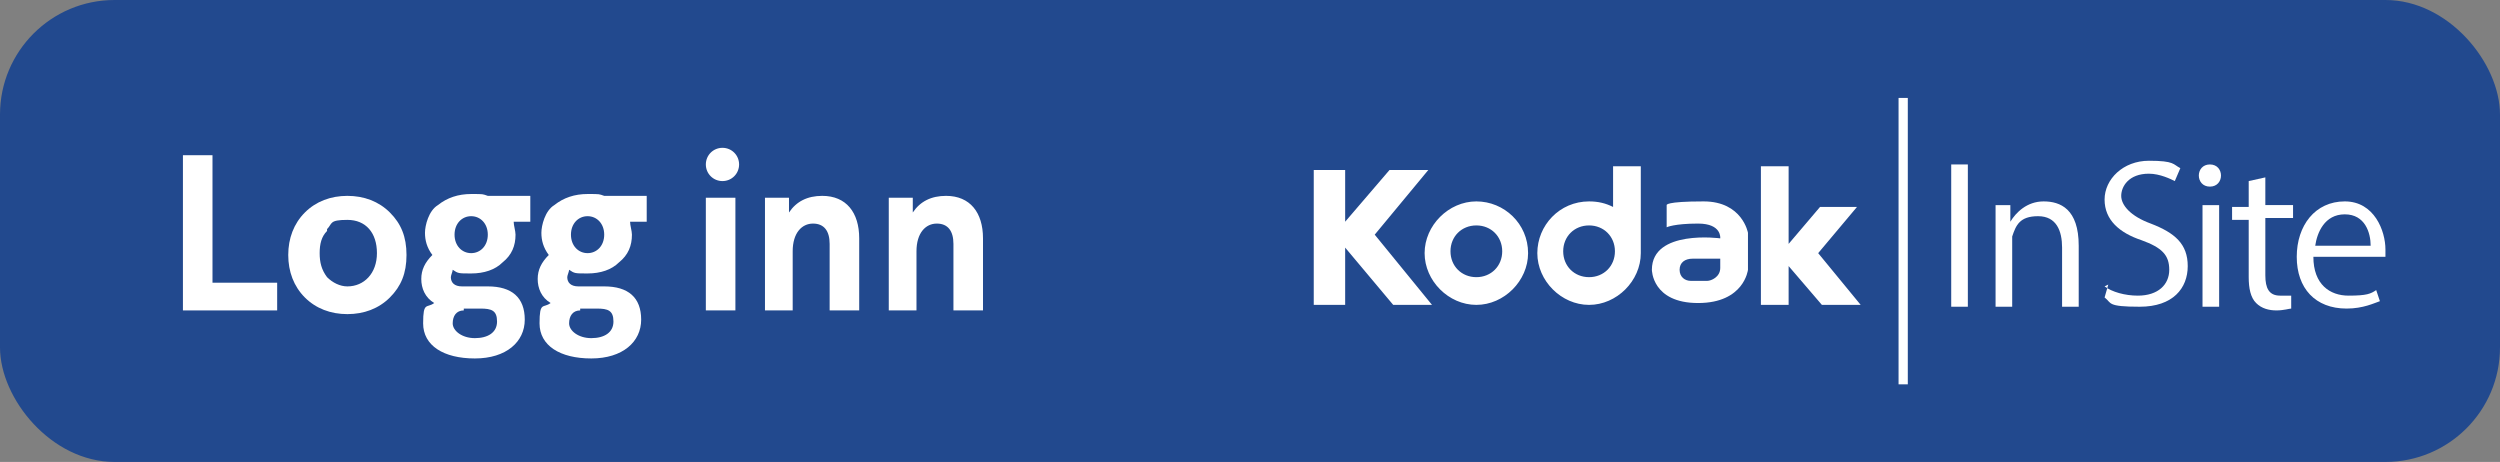 <?xml version="1.0" encoding="UTF-8"?>
<svg id="Layer_2" xmlns="http://www.w3.org/2000/svg" version="1.1" viewBox="0 0 135.3 25">
  <rect x="0" y="0" width="135.3" height="25" fill="#808080" stroke="none"/>
  <!-- Generator: Adobe Illustrator 29.5.1, SVG Export Plug-In . SVG Version: 2.1.0 Build 141)  -->
  <defs>
    <style>
      .st0 {
        fill: #fff;
      }

      .st1 {
        fill: #22498e;
      }

      .st2 {
        fill: none;
        stroke: #fff;
        stroke-miterlimit: 10;
        stroke-width: .5px;
      }

      .st3 {
        isolation: isolate;
      }
    </style>
  </defs>
  <g id="Layer_1-2">
    <rect class="st1" y="0" width="135.3" height="25" rx="6.2" ry="6.2"/>
    <g class="st3">
      <g class="st3">
        <path class="st0" d="M11.5,8.4v6.9h3.5v1.5h-5.1v-8.4h1.7Z"/>
        <path class="st0" d="M21.1,11.5c.6.6.9,1.3.9,2.3s-.3,1.7-.9,2.3c-.6.6-1.4.9-2.3.9s-1.7-.3-2.3-.9-.9-1.4-.9-2.3.3-1.7.9-2.3,1.4-.9,2.3-.9,1.7.3,2.3.9ZM17.7,12.5c-.3.3-.4.7-.4,1.2s.1.9.4,1.3c.3.3.7.5,1.1.5.9,0,1.6-.7,1.6-1.8s-.6-1.8-1.6-1.8-.8.2-1.1.5Z"/>
        <path class="st0" d="M28.7,10.7v1.3h-.9c0,.2.1.5.1.7,0,.6-.2,1.1-.7,1.5-.4.4-1,.6-1.7.6s-.7,0-1-.2c0,.1-.1.3-.1.4,0,.3.2.5.6.5h1.4c1.3,0,2,.6,2,1.8s-1,2.1-2.7,2.1-2.8-.7-2.8-1.9.2-.8.6-1.1c-.5-.3-.7-.8-.7-1.3s.2-.9.6-1.3c-.3-.4-.4-.8-.4-1.2s.2-1.2.7-1.5c.5-.4,1.1-.6,1.8-.6s.6,0,.9.1h2.3ZM25.1,16.8c-.4,0-.6.3-.6.7s.5.8,1.2.8,1.2-.3,1.2-.9-.3-.7-.9-.7h-.9ZM25.5,13.7c.5,0,.9-.4.9-1s-.4-1-.9-1-.9.4-.9,1,.4,1,.9,1Z"/>
        <path class="st0" d="M35,10.7v1.3h-.9c0,.2.1.5.1.7,0,.6-.2,1.1-.7,1.5-.4.4-1,.6-1.7.6s-.7,0-1-.2c0,.1-.1.3-.1.4,0,.3.2.5.6.5h1.4c1.3,0,2,.6,2,1.8s-1,2.1-2.7,2.1-2.8-.7-2.8-1.9.2-.8.6-1.1c-.5-.3-.7-.8-.7-1.3s.2-.9.6-1.3c-.3-.4-.4-.8-.4-1.2s.2-1.2.7-1.5c.5-.4,1.1-.6,1.8-.6s.6,0,.9.1h2.3ZM31.4,16.8c-.4,0-.6.3-.6.7s.5.8,1.2.8,1.2-.3,1.2-.9-.3-.7-.9-.7h-.9ZM31.8,13.7c.5,0,.9-.4.9-1s-.4-1-.9-1-.9.4-.9,1,.4,1,.9,1Z"/>
        <path class="st0" d="M40,8.9c0,.5-.4.9-.9.9s-.9-.4-.9-.9.4-.9.9-.9.9.4.9.9ZM39.8,10.7v6.1h-1.6v-6.1h1.6Z"/>
        <path class="st0" d="M46.5,12.9v3.9h-1.6v-3.6c0-.7-.3-1.1-.9-1.1s-1.1.5-1.1,1.5v3.2h-1.5v-6.1h1.3v.8c.4-.6,1-.9,1.8-.9,1.3,0,2,.9,2,2.3Z"/>
        <path class="st0" d="M53.2,12.9v3.9h-1.6v-3.6c0-.7-.3-1.1-.9-1.1s-1.1.5-1.1,1.5v3.2h-1.5v-6.1h1.3v.8c.4-.6,1-.9,1.8-.9,1.3,0,2,.9,2,2.3Z"/>
      </g>
    </g>
    <path class="st0" d="M98.4,13.7l2.1-2.5h-2l-1.7,2v-4.2h-1.5v7.5h1.5v-2.1l1.8,2.1h2.1l-2.3-2.8h0ZM94.6,14.7v-2.1s-.3-1.7-2.4-1.7-2,.2-2,.2v1.2s.4-.2,1.7-.2,1.2.8,1.2.8c0,0-3.7-.5-3.7,1.7,0,0,0,1.8,2.5,1.8s2.7-1.8,2.7-1.8M93.1,14.5c0,.5-.5.7-.7.7h-.9c-.3,0-.6-.2-.6-.6s.3-.6.7-.6h1.5v.5M88.8,13.7v-4.7h-1.5v2.2c-.4-.2-.8-.3-1.3-.3-1.6,0-2.8,1.3-2.8,2.8s1.3,2.8,2.8,2.8,2.8-1.3,2.8-2.8M87.4,13.6c0,.8-.6,1.4-1.4,1.4s-1.4-.6-1.4-1.4.6-1.4,1.4-1.4,1.4.6,1.4,1.4M82.7,13.7c0-1.6-1.3-2.8-2.8-2.8s-2.8,1.3-2.8,2.8,1.3,2.8,2.8,2.8,2.8-1.3,2.8-2.8M81.3,13.6c0,.8-.6,1.4-1.4,1.4s-1.4-.6-1.4-1.4.6-1.4,1.4-1.4,1.4.6,1.4,1.4M74.4,12.7l2.9-3.5h-2.1l-2.4,2.8v-2.8h-1.7v7.3h1.7v-3.1l2.6,3.1h2.1l-3.1-3.8h0Z"/>
    <g>
      <path class="st0" d="M106.5,8.9v7.7h-.9v-7.7h.9Z"/>
      <path class="st0" d="M108,12.5c0-.6,0-1,0-1.4h.8v.9h0c.3-.5.9-1.1,1.8-1.1s1.9.4,1.9,2.4v3.3h-.9v-3.2c0-.9-.3-1.7-1.3-1.7s-1.2.5-1.4,1.1c0,.1,0,.3,0,.5v3.3h-.9v-4.1h0Z"/>
      <path class="st0" d="M113.9,15.5c.4.3,1.1.5,1.8.5,1.1,0,1.7-.6,1.7-1.4s-.4-1.2-1.5-1.6c-1.2-.4-2-1.1-2-2.2s1-2.1,2.4-2.1,1.3.2,1.7.4l-.3.7c-.2-.1-.8-.4-1.4-.4-1.1,0-1.5.7-1.5,1.2s.5,1.1,1.6,1.5c1.3.5,2,1.1,2,2.3s-.8,2.2-2.6,2.2-1.5-.2-1.9-.5l.2-.7h0Z"/>
      <path class="st0" d="M120.2,9.5c0,.3-.2.6-.6.6s-.6-.3-.6-.6.2-.6.6-.6.6.3.6.6h0ZM119.2,16.6v-5.5h.9v5.5h-.9Z"/>
      <path class="st0" d="M122.6,9.5v1.6h1.5v.7h-1.5v3.1c0,.7.2,1.1.8,1.1s.5,0,.6,0v.7c-.1,0-.4.1-.8.1s-.8-.1-1.1-.4c-.3-.3-.4-.8-.4-1.4v-3.1h-.9v-.7h.9v-1.4s.9-.2.9-.2Z"/>
      <path class="st0" d="M125.2,13.9c0,1.5.9,2.1,1.9,2.1s1.2-.1,1.5-.3l.2.6c-.3.1-.9.4-1.8.4-1.7,0-2.7-1.1-2.7-2.8s1-3,2.6-3,2.2,1.6,2.2,2.6,0,.3,0,.4h-3.9ZM128.3,13.3c0-.7-.3-1.7-1.4-1.7s-1.5,1-1.6,1.7h3.1Z"/>
    </g>
    <line class="st2" x1="103" y1="5.3" x2="103" y2="20.8"/>
  </g>
</svg>